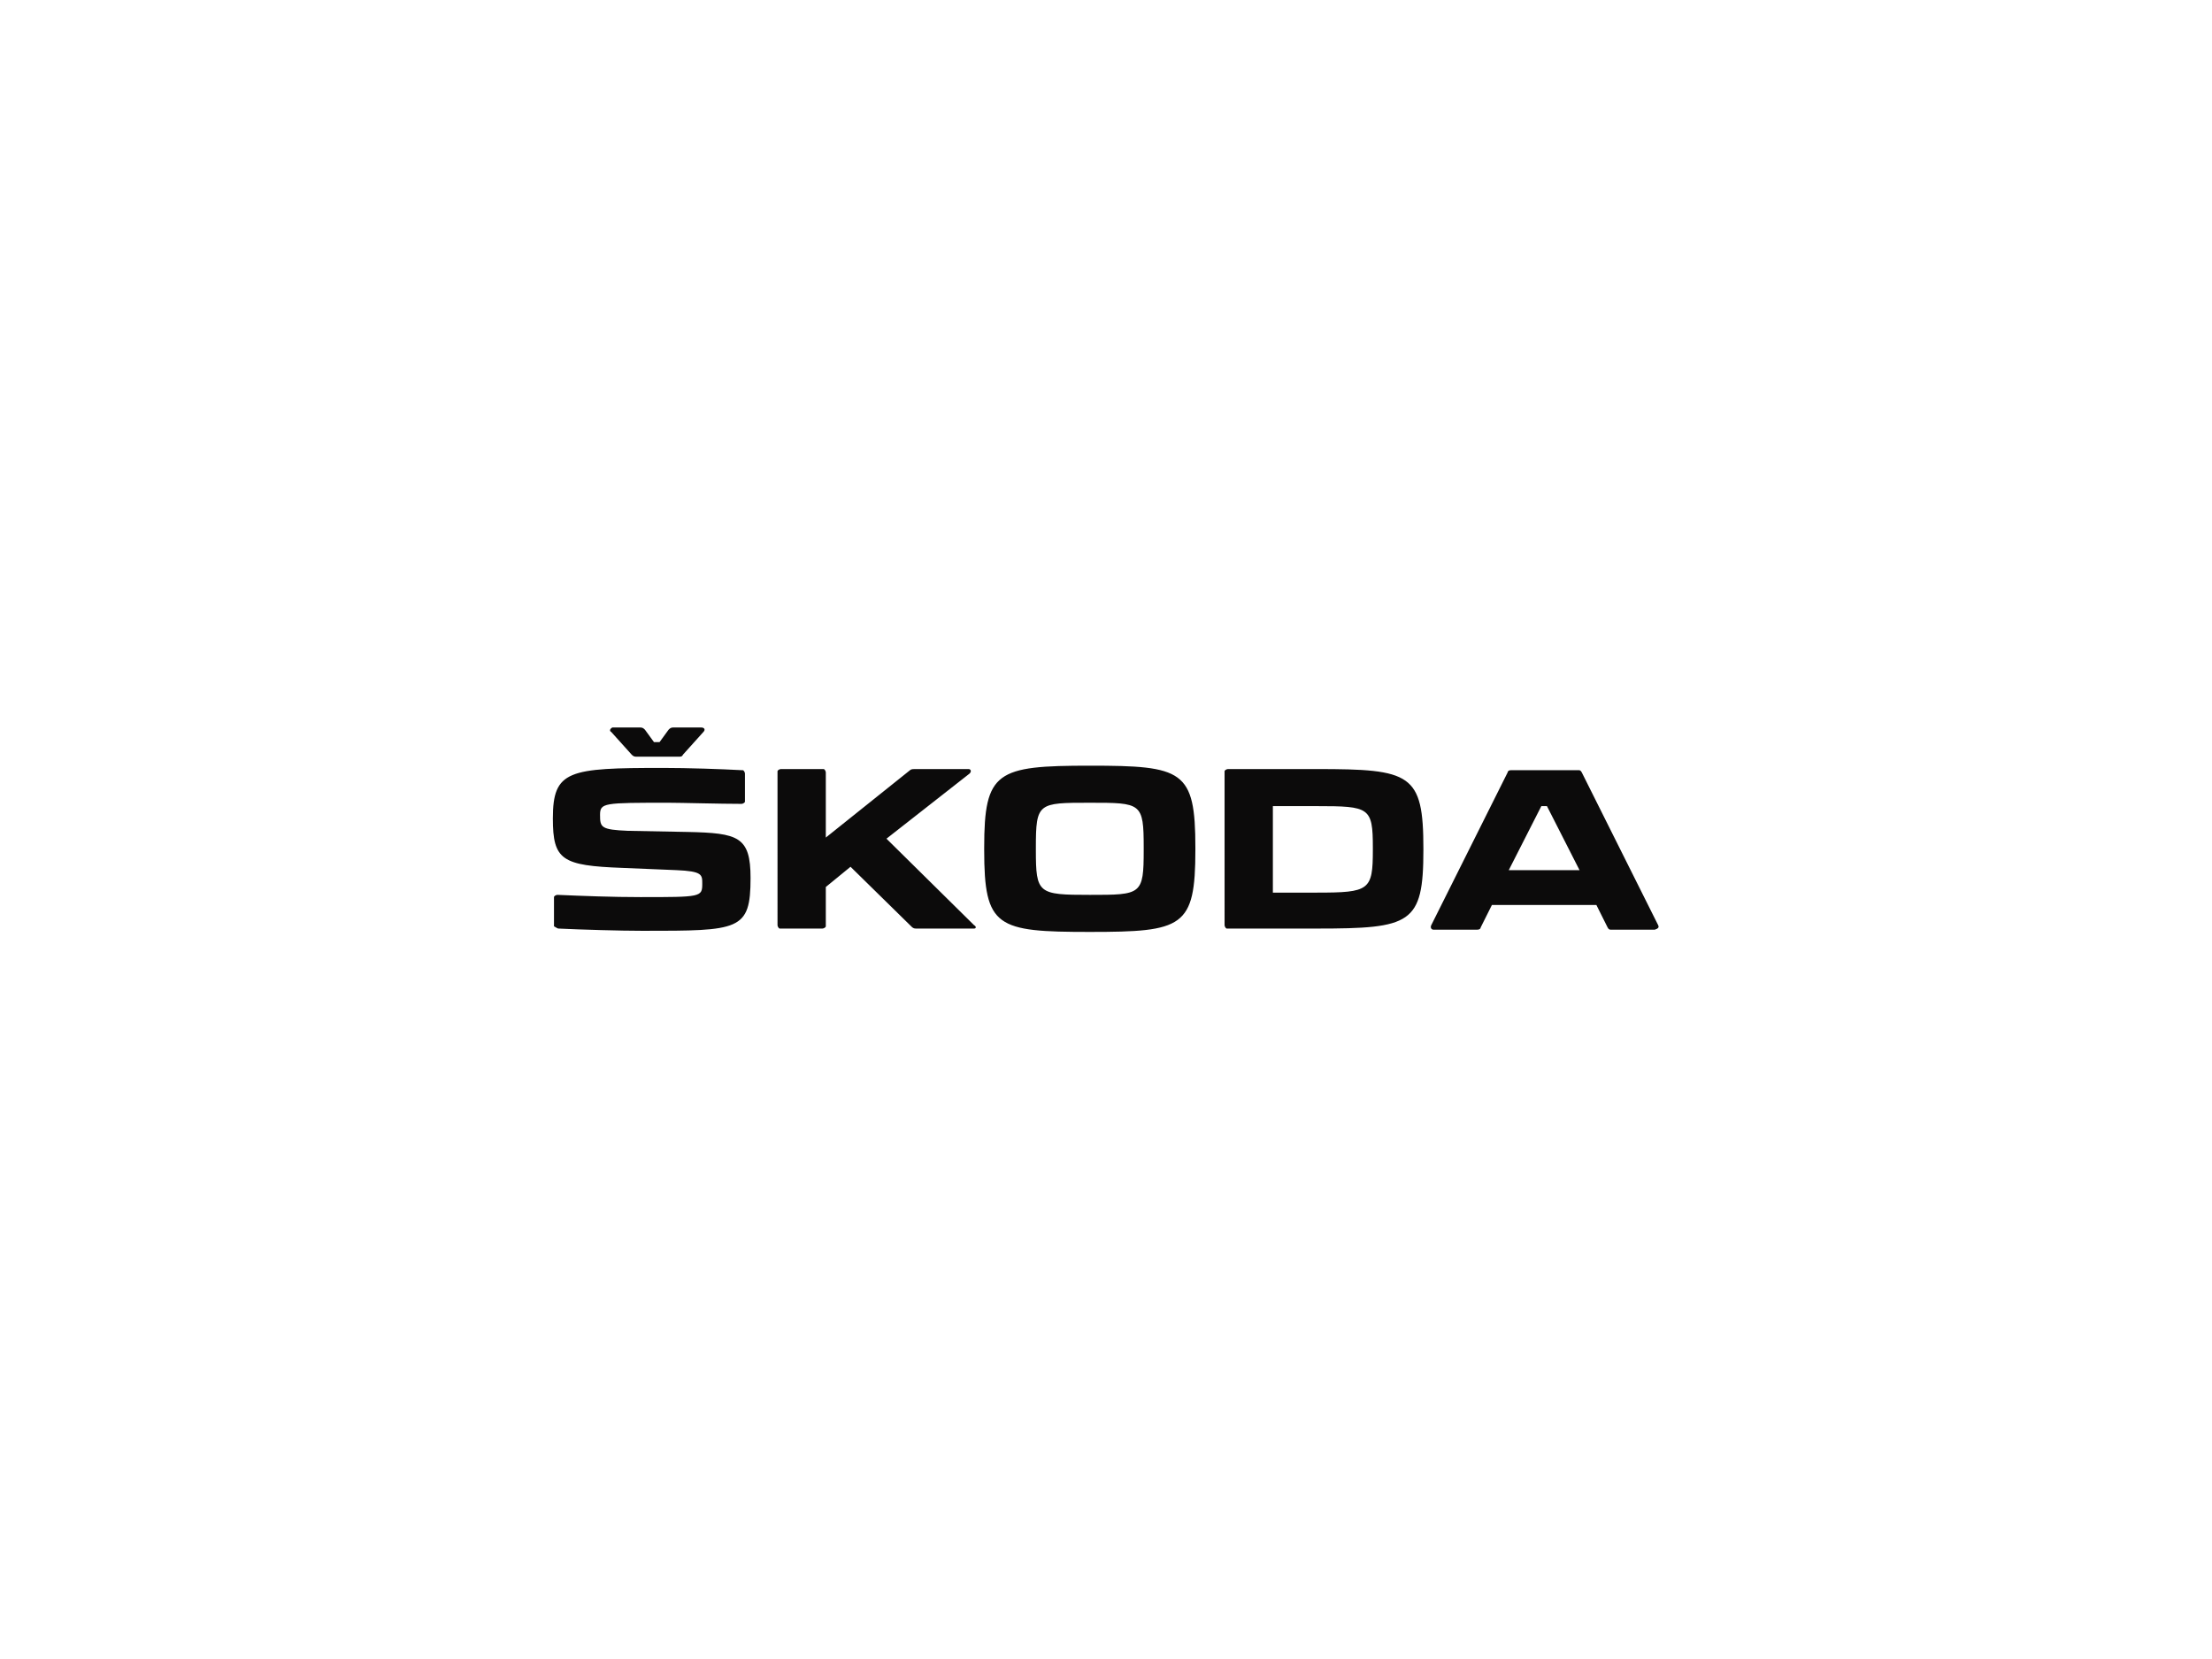 <?xml version="1.0" encoding="UTF-8" standalone="no"?>
<!-- Created with Inkscape (http://www.inkscape.org/) -->

<svg
   version="1.1"
   id="svg2"
   xml:space="preserve"
   width="266.667"
   height="200"
   viewBox="0 0 266.667 200"
   sodipodi:docname="logos copy_a.eps"
   xmlns:inkscape="http://www.inkscape.org/namespaces/inkscape"
   xmlns:sodipodi="http://sodipodi.sourceforge.net/DTD/sodipodi-0.dtd"
   xmlns="http://www.w3.org/2000/svg"
   xmlns:svg="http://www.w3.org/2000/svg"><defs
     id="defs6" /><sodipodi:namedview
     id="namedview4"
     pagecolor="#ffffff"
     bordercolor="#666666"
     borderopacity="1.0"
     inkscape:pageshadow="2"
     inkscape:pageopacity="0.0"
     inkscape:pagecheckerboard="0" /><g
     id="g8"
     inkscape:groupmode="layer"
     inkscape:label="ink_ext_XXXXXX"
     transform="matrix(1.333,0,0,-1.333,0,200)"><g
       id="g10"
       transform="scale(0.1)"><path
         d="m 552.824,838.383 18.285,-20.32 c 1.02,-1.016 2.036,-2.032 4.067,-2.032 h 38.601 c 2.032,0 3.047,0 4.063,2.032 l 18.289,20.32 c 2.031,2.031 1.016,4.062 -2.035,4.062 h -25.395 c -2.031,0 -3.047,-1.015 -4.062,-2.031 l -8.129,-11.176 h -5.078 l -8.129,11.176 c -1.016,1.016 -2.031,2.031 -4.063,2.031 H 553.84 c -2.031,-1.015 -3.047,-3.047 -1.016,-4.062 m 337.27,-104.637 v -2.031 c 0,-70.098 11.176,-74.16 95.492,-74.16 84.314,0 95.494,4.062 95.494,74.16 v 2.031 c 0,70.094 -11.18,74.16 -95.494,74.16 -84.316,0 -95.492,-5.082 -95.492,-74.16 m -9.141,-70.094 -79.238,78.223 75.176,58.918 c 2.031,2.031 1.015,4.062 -1.016,4.062 h -48.766 c -1.015,0 -3.046,0 -4.062,-1.015 l -76.192,-60.949 v 58.918 c 0,1.015 -1.015,3.046 -2.031,3.046 0,0 0,0 -1.015,0 h -37.586 c -1.016,0 -3.047,-1.015 -3.047,-2.031 0,0 0,0 0,-1.015 V 663.652 c 0,-1.015 1.015,-3.05 2.031,-3.05 0,0 0,0 1.016,0 h 37.586 c 1.015,0 3.046,1.015 3.046,2.035 0,0 0,0 0,1.015 v 34.539 l 22.352,18.286 54.856,-53.84 c 1.015,-1.02 2.031,-2.035 4.066,-2.035 h 52.824 c 2.031,0 2.031,2.035 0,3.05 m 309.837,141.203 h -80.25 c -1.02,0 -3.05,-1.015 -3.05,-2.031 0,0 0,0 0,-1.015 V 663.652 c 0,-1.015 1.02,-3.05 2.03,-3.05 0,0 0,0 1.02,0 h 80.25 c 85.34,0 96.51,4.066 96.51,71.113 v 1.015 c 0,68.063 -11.17,72.125 -96.51,72.125 m 308.83,-141.203 -69.08,138.157 c -1.02,2.031 -2.03,2.031 -3.05,2.031 h -60.95 c -2.03,0 -3.05,-1.016 -3.05,-2.031 l -69.08,-138.157 c -1.01,-2.035 0,-4.066 2.03,-4.066 h 39.62 c 2.04,0 3.05,1.016 3.05,2.031 l 10.16,20.321 h 94.48 l 10.15,-20.321 c 1.02,-2.031 2.04,-2.031 3.05,-2.031 h 39.62 c 3.05,1.016 4.06,2.031 3.05,4.066 m -465.27,70.094 v -2.031 c 0,-40.637 -2.03,-40.637 -48.764,-40.637 -46.731,0 -48.762,1.016 -48.762,40.637 v 2.031 c 0,40.637 2.031,40.637 48.762,40.637 46.734,0 48.764,0 48.764,-40.637 m 207.24,0 v -2.031 c 0,-36.57 -3.05,-38.606 -50.8,-38.606 h -39.62 v 78.223 h 39.62 c 47.75,0 50.8,-1.016 50.8,-37.586 m 186.92,-20.316 h -64 l 29.46,57.902 h 5.08 z M 505.078,660.602 c 21.336,-1.016 55.875,-2.032 76.192,-2.032 87.367,0 97.523,0 97.523,47.746 0,37.59 -11.176,40.637 -56.887,41.653 l -53.843,1.015 c -24.379,1.016 -25.395,3.047 -25.395,14.223 0,11.176 3.047,11.176 61.969,11.176 11.172,0 46.726,-1.02 66.031,-1.02 1.016,0 3.047,1.02 3.047,2.035 0,0 0,0 0,1.016 v 24.379 c 0,1.016 -1.016,3.047 -2.031,3.047 0,0 0,0 -1.016,0 -18.285,1.015 -48.762,2.035 -71.113,2.035 -85.332,0 -99.555,-2.035 -99.555,-45.715 0,-37.59 8.129,-42.668 62.984,-44.699 l 48.762,-2.031 c 23.363,-1.016 23.363,-4.067 23.363,-12.192 0,-12.191 -1.015,-12.191 -55.871,-12.191 -25.398,0 -51.808,1.016 -75.175,2.031 -1.016,0 -3.047,-1.015 -3.047,-2.031 0,0 0,0 0,-1.016 v -25.394 c 2.031,-1.02 3.047,-2.035 4.062,-2.035"
         style="fill:#0c0b0b;fill-opacity:1;fill-rule:nonzero;stroke:none"
         id="path12" /></g></g></svg>
